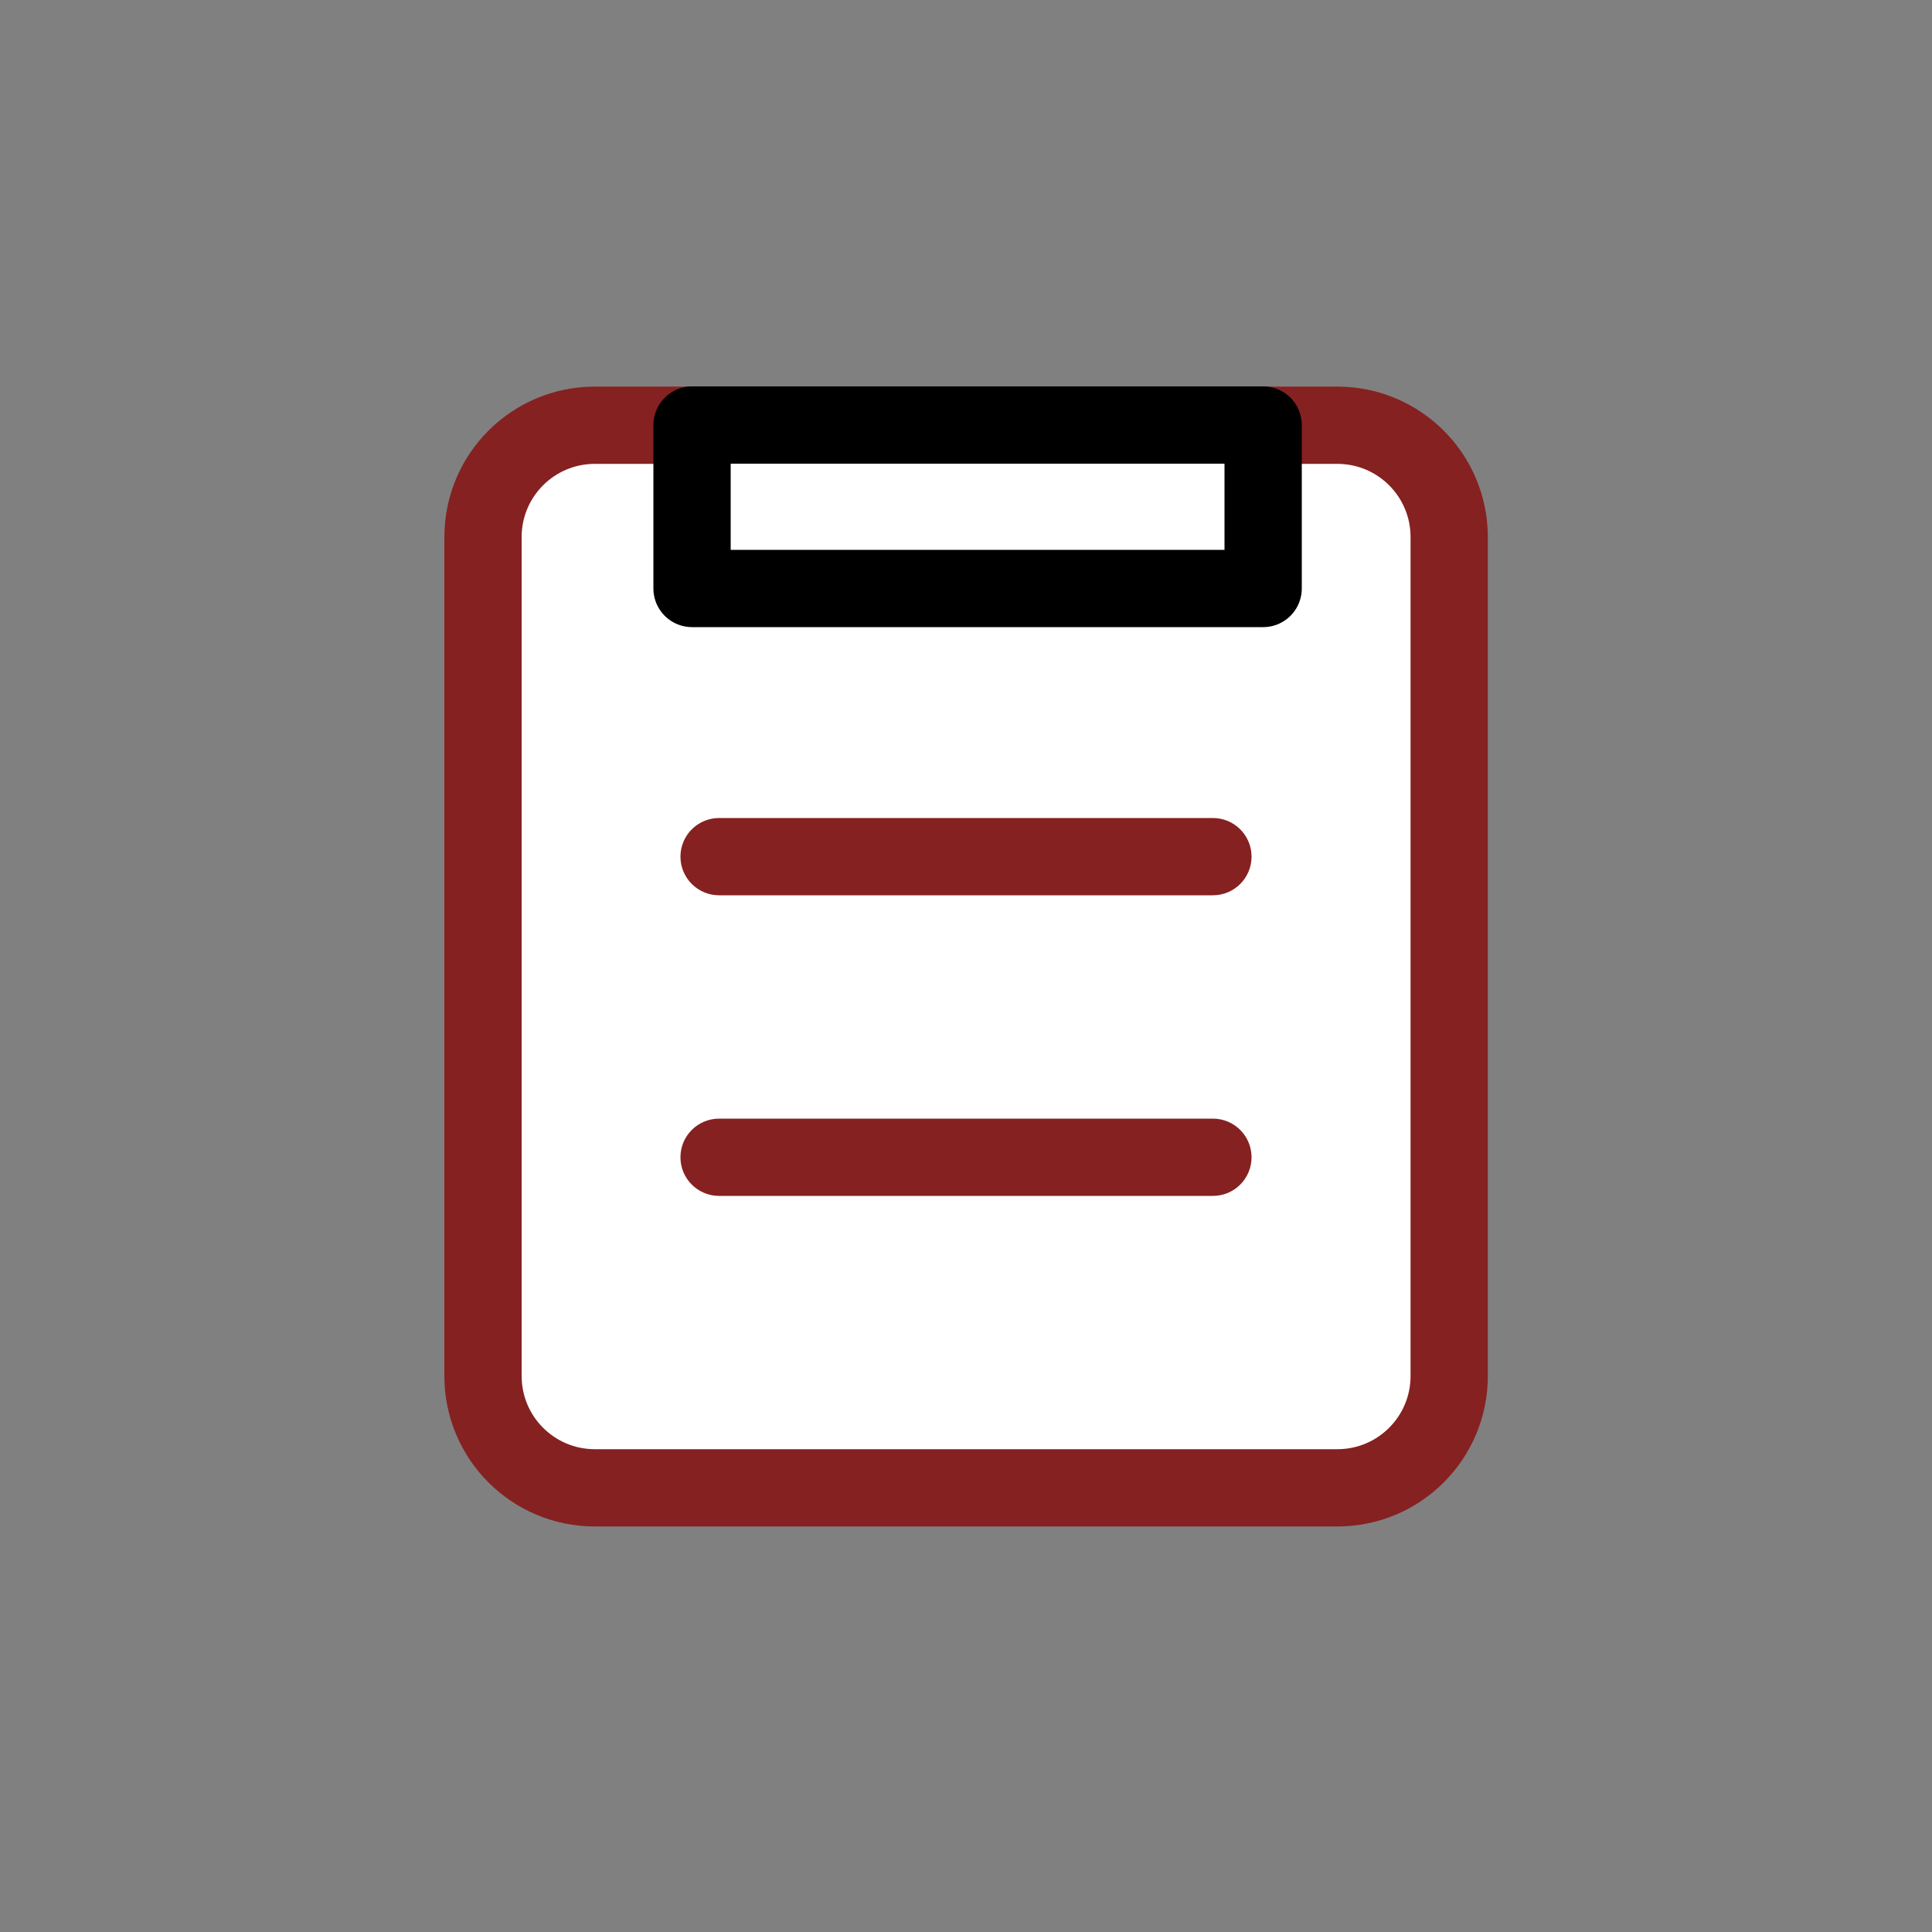 <svg width="100" height="100" viewBox="0 0 100 100" fill="none" xmlns="http://www.w3.org/2000/svg">
<rect x="0" y="0" width="100" height="100" fill="#808080" stroke="none"/>
<path d="M64.11 22.01H69.22C72.42 22.01 75.01 24.6 75.01 27.8V71.22C75.01 74.42 72.42 77.01 69.22 77.01H30.79C27.59 77.01 25 74.42 25 71.22V27.8C25 24.6 27.59 22.01 30.79 22.01H35.92" fill="white"/>
<path d="M64.11 22.01H69.22C72.42 22.01 75.01 24.6 75.01 27.8V71.22C75.01 74.42 72.42 77.01 69.22 77.01H30.79C27.59 77.01 25 74.42 25 71.22V27.8C25 24.6 27.59 22.01 30.79 22.01H35.92" stroke="#862121" stroke-width="4" stroke-linecap="round" stroke-linejoin="round"/>
<path d="M35.82 30.46L65.38 30.46V22L35.82 22V30.46Z" stroke="black" stroke-width="4" stroke-linejoin="round"/>
<path d="M62.78 42.34H37.22C36.115 42.34 35.22 43.236 35.22 44.34C35.22 45.445 36.115 46.34 37.22 46.34H62.78C63.885 46.34 64.78 45.445 64.78 44.34C64.78 43.236 63.885 42.34 62.78 42.34Z" fill="#862121"/>
<path d="M62.78 57.9H37.22C36.115 57.9 35.22 58.795 35.22 59.9C35.22 61.005 36.115 61.9 37.22 61.9H62.78C63.885 61.9 64.78 61.005 64.78 59.9C64.78 58.795 63.885 57.9 62.78 57.9Z" fill="#862121"/>
</svg>
